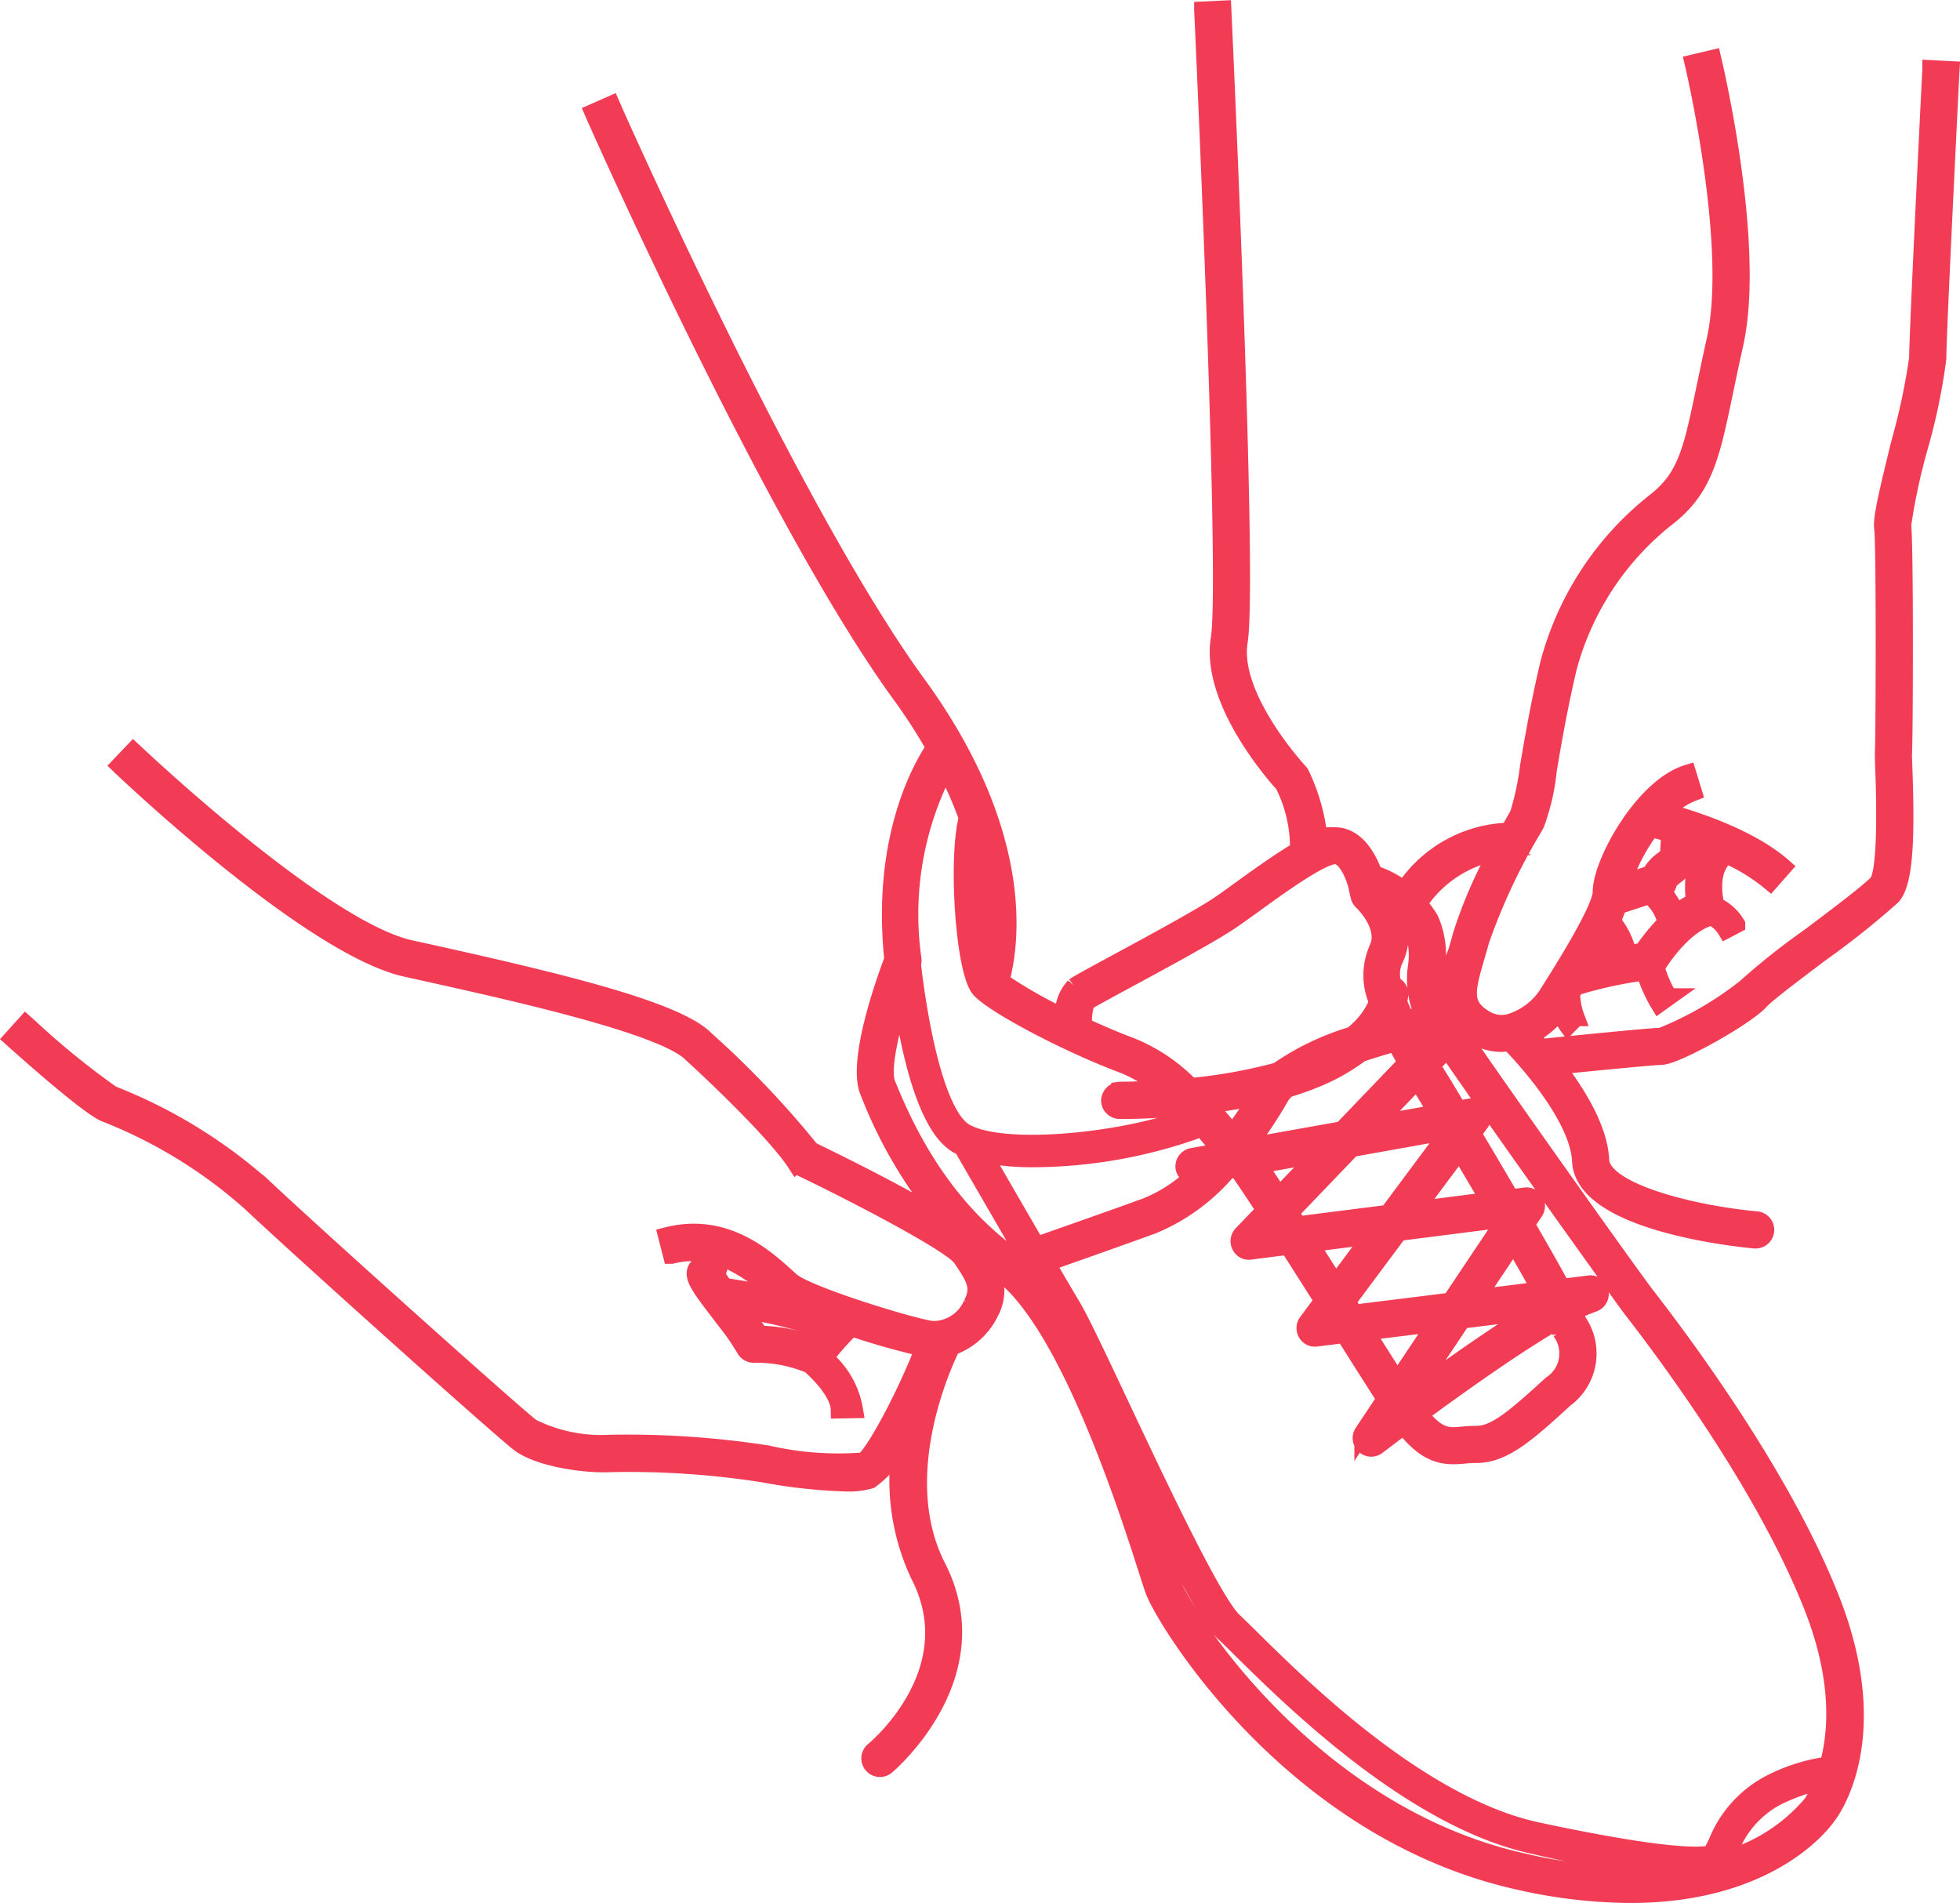 <svg xmlns="http://www.w3.org/2000/svg" width="114.041" height="110.709" viewBox="0 0 114.041 110.709">
  <path id="Tracé_402" data-name="Tracé 402" d="M172.911,20.335a38.688,38.688,0,0,1-1.042,4.9c-.75,3.04-1.07,4.43-.991,4.981.131.9.088,12.461.045,12.97-.008.073-.005.416.015.928.193,5.285-.148,6.483-.372,6.729-.443.49-2.308,1.9-3.955,3.135a40.4,40.4,0,0,0-3.731,2.964,19.749,19.749,0,0,1-4.894,2.829c-.568,0-5.718.52-6.989.65-.239-.275-.441-.506-.617-.694a5.3,5.3,0,0,0,1.793-1.55,2,2,0,0,0,.38,1l.486-.5a4.106,4.106,0,0,1-.269-1.409c.086-.138.169-.275.255-.413l.009.031a24.521,24.521,0,0,1,4-.868,7.924,7.924,0,0,0,.825,1.862l.568-.406a7.706,7.706,0,0,1-.745-1.712c.01-.015.029-.019.038-.035.375-.656,1.661-2.452,3.055-2.87.036-.011.05-.049.082-.067a1.98,1.98,0,0,1,.9.792l.619-.324a2.661,2.661,0,0,0-1.21-1.092c0-.009.005-.018,0-.027s-.557-2.056.636-2.911a10.821,10.821,0,0,1,2.526,1.555l.767-.871c-2-1.762-5.4-2.819-6.862-3.213a4.142,4.142,0,0,1,1.632-1.124l-.34-1.113c-2.594.793-5.022,5.22-5.022,6.893,0,.662-.971,2.533-2.885,5.562l-.3.477a4.031,4.031,0,0,1-2.124,1.563,1.855,1.855,0,0,1-1.487-.224c-1.258-.767-1.076-1.594-.5-3.559.091-.312.187-.639.279-.981a35.273,35.273,0,0,1,3.086-6.561l.119-.214a12.578,12.578,0,0,0,.724-3.162c.259-1.516.611-3.593,1.161-5.921a16.592,16.592,0,0,1,5.761-8.75c2.163-1.685,2.558-3.581,3.344-7.357.168-.8.352-1.7.579-2.7,1.106-4.92-.533-13.237-1.1-15.841-.1-.445-.167-.744-.182-.808l-1.13.269c.025.106,2.513,10.627,1.278,16.124-.227,1.014-.415,1.914-.582,2.722-.775,3.716-1.093,5.253-2.921,6.677a17.8,17.8,0,0,0-6.174,9.4c-.562,2.363-.917,4.463-1.178,5.995a16.341,16.341,0,0,1-.591,2.784l-.119.211c-.109.192-.265.469-.436.777a7.548,7.548,0,0,0-6.1,3.406,5.7,5.7,0,0,0-1.761-.929c-.233-.669-.915-2.21-2.265-2.21a.438.438,0,0,0-.045,0,2.759,2.759,0,0,0-.873.226,11.3,11.3,0,0,0-1.054-3.8.508.508,0,0,0-.1-.145c-.043-.043-4.023-4.348-3.5-7.575.579-3.573-.888-35.445-.951-36.8l-1.164.054c0,.026.013.268.031.657.21,4.615,1.454,32.718.937,35.9-.582,3.587,3.174,7.872,3.733,8.489a8.172,8.172,0,0,1,.875,3.793l.043.008c-.962.562-2.1,1.359-3.4,2.3-.437.318-.838.609-1.172.839-1.008.7-3.875,2.253-5.97,3.387-1.581.856-2.348,1.273-2.552,1.424a2.369,2.369,0,0,0-.624,1.78,27,27,0,0,1-3.66-2.09c.532-1.869,1.652-8.368-4.857-17.3-6.626-9.093-15.627-28.854-17.446-32.9L96.9,5.554l-1.062.468c.1.236,10.481,23.7,17.92,33.905a32.314,32.314,0,0,1,1.959,3.037c-.809,1.2-3.163,5.351-2.433,12.324-.468,1.236-2.155,5.93-1.417,7.709l.065.158a26.457,26.457,0,0,0,4.41,7.4c-2.466-1.543-6.532-3.539-7.817-4.157a54.645,54.645,0,0,0-6.138-6.446c-1.661-1.722-8.565-3.369-16.1-5.044L85.2,54.67c-5.223-1.167-16.006-11.4-16.114-11.5l-.8.84c.048.046.233.22.493.463C70.967,46.51,80,54.7,84.946,55.806l1.087.241c5.223,1.16,13.965,3.1,15.546,4.741.048.043,4.684,4.264,6.064,6.385a.61.61,0,0,0,.236.206c3.563,1.713,8.829,4.484,9.374,5.279.863,1.253,1.1,1.738.633,2.674a2.46,2.46,0,0,1-2.26,1.5c-.878-.043-7.3-1.992-8.267-2.835l-.3-.271c-1.246-1.124-3.569-3.22-6.941-2.35l.289,1.127a4.9,4.9,0,0,1,1.745-.13,5.453,5.453,0,0,1-.147.745c-.539.493-.088,1.083,1.258,2.839a17.254,17.254,0,0,1,1.394,1.97.581.581,0,0,0,.525.332l.02,0a8.11,8.11,0,0,1,3.239.617h0c.567.487,1.713,1.66,1.727,2.624l.875-.015a4.985,4.985,0,0,0-1.726-3,15.471,15.471,0,0,1,1.564-1.766,41.4,41.4,0,0,0,4.2,1.187c-1.129,2.924-2.971,6.274-3.514,6.572a18.458,18.458,0,0,1-5.585-.412,53.283,53.283,0,0,0-9.21-.616,9.055,9.055,0,0,1-4.514-.941c-.951-.712-12.472-11.032-15.6-13.976a29.4,29.4,0,0,0-8.813-5.393A45.827,45.827,0,0,1,63.007,59.2l-.189-.168-.78.864c.727.652,4.395,3.925,5.4,4.35a28.174,28.174,0,0,1,8.418,5.146c3.256,3.062,14.7,13.312,15.7,14.061,1.164.871,3.864,1.246,5.275,1.171a50.559,50.559,0,0,1,8.937.6,30.6,30.6,0,0,0,4.787.523,4.457,4.457,0,0,0,1.411-.164,5.54,5.54,0,0,0,1.81-2.226,12.91,12.91,0,0,0,1.055,7.8c2.822,5.523-2.444,9.983-2.672,10.169a.582.582,0,1,0,.741.9c.063-.053,6.214-5.235,2.964-11.595-2.705-5.3.4-11.91.842-12.8a3.935,3.935,0,0,0,2.219-1.974,2.715,2.715,0,0,0,.295-1.839l.653-.228c3.774,3.231,7.081,13.536,8.192,17,.191.6.329,1.026.406,1.235.659,1.753,8.063,14.032,21.352,16.926a29.847,29.847,0,0,0,6.354.737c8.367,0,11.382-4.4,11.51-4.594.139-.178,3.387-4.436.181-12.575-2.768-7.024-8.378-14.622-10.74-17.664-.917-1.19-8.255-11.5-11.032-15.578.106-.022.228-.05.331-.071a3.9,3.9,0,0,0,.674.514,3.059,3.059,0,0,0,1.6.456,3.345,3.345,0,0,0,.455-.056c.494.5,4.025,4.19,4.144,6.908.165,3.571,9.113,4.49,10.132,4.584l.054,0a.582.582,0,0,0,.054-1.161c-3.719-.339-8.994-1.643-9.077-3.477s-1.389-3.921-2.59-5.478c2.559-.257,5.747-.565,6.113-.565.838,0,4.931-2.287,5.763-3.218.347-.39,2.053-1.676,3.56-2.81a47.474,47.474,0,0,0,4.119-3.283c.755-.835.815-3.623.67-7.553-.015-.389-.025-.662-.023-.724.065-.47.1-12.3-.045-13.3A35.252,35.252,0,0,1,173,25.51a35.08,35.08,0,0,0,1.076-5.174c0-1.481.761-16.645.77-16.8l-1.164-.06c0,.053-.012.238-.024.476-.129,2.576-.745,15-.745,16.38ZM154.8,53.77a4.1,4.1,0,0,1,.57,1.327c-.517.11-1.026.23-1.5.352.346-.587.657-1.149.928-1.679Zm2.091,1.077a8.444,8.444,0,0,0-.839.117,4.212,4.212,0,0,0-.928-1.893,8.072,8.072,0,0,0,.35-.9l1.816-.595a2.791,2.791,0,0,1,.985,1.581,10.911,10.911,0,0,0-1.385,1.692Zm.519-7.17c.178.044.559.145,1.086.3-.029.351-.071.9-.071,1.254-.065.065-.2.168-.287.24a2.485,2.485,0,0,0-.79.86l-1.6.522a10.7,10.7,0,0,1,1.657-3.178Zm1.429,4.954a3.472,3.472,0,0,0-.81-1.308.567.567,0,0,0,.372-.5c.025-.1.3-.318.454-.435a2.192,2.192,0,0,0,.575-.656,1.157,1.157,0,0,1,.524.447,5.35,5.35,0,0,0-.017,1.748,5.286,5.286,0,0,0-1.1.7Zm1.384-3.212a1.786,1.786,0,0,0-.631-.359c.006-.211.021-.465.041-.716.334.115.678.244,1.038.386a2.777,2.777,0,0,0-.448.689Zm7.479,52.752a10.281,10.281,0,0,0-3.445,1.1,6.656,6.656,0,0,0-3.026,3.391c-.136.281-.307.629-.332.672-1.593.338-6.388-.544-10.124-1.343-6.76-1.452-13.676-8.277-16.628-11.191-.437-.432-.783-.774-1.025-1-1.158-1.056-4.315-7.748-6.617-12.632-1.283-2.717-2.294-4.863-2.777-5.673-.347-.58-.884-1.5-1.493-2.539,2.044-.718,4.542-1.6,6.18-2.2a11.447,11.447,0,0,0,4.346-3.185l.552-.1c.416.588.972,1.418,1.619,2.409l-1.341,1.4a.582.582,0,0,0-.1.664.54.54,0,0,0,.594.315l2.2-.28c.672,1.048,1.366,2.14,2.02,3.174l-.922,1.239a.584.584,0,0,0-.037.64.549.549,0,0,0,.574.284l1.627-.2c.928,1.468,1.771,2.8,2.386,3.751l-1.3,1.951a.582.582,0,0,0,.482.906.589.589,0,0,0,.355-.121c.023-.018.62-.477,1.545-1.167,1.338,1.72,2.321,1.81,3.514,1.691.191-.017.386-.035.594-.035.04,0,.077,0,.111,0,1.618,0,3.029-1.288,5.15-3.227a3.277,3.277,0,0,0,.787-4.468,3.241,3.241,0,0,1-.233-.526c0-.015-.022-.053-.029-.071a8.167,8.167,0,0,1,1.122-.489.58.58,0,0,0,.392-.679.566.566,0,0,0-.639-.453l-1.579.2c-.52-.962-1.264-2.269-2.078-3.672l.5-.744a.58.58,0,0,0,.011-.629.564.564,0,0,0-.568-.271l-.837.106c-.777-1.326-1.557-2.643-2.216-3.752l.458-.616a.582.582,0,0,0,.028-.653.567.567,0,0,0-.6-.267l-.73.13c-.513-.857-.851-1.42-.866-1.445l-.281-.453c-.113-.181-.249-.4-.4-.649l.493-.514a.582.582,0,1,0-.84-.806l-.266.277c-.109-.191-.219-.386-.328-.588.4-.1.8-.2,1.188-.293,2.715,4.031,10.8,15.33,11.415,16.126,2.254,2.9,7.784,10.391,10.5,17.276,1.68,4.265,1.436,7.331.917,9.226Zm-6.03,5.494a6.534,6.534,0,0,0,.343-.621,5.829,5.829,0,0,1,2.624-2.989,10.811,10.811,0,0,1,2.773-.969,6.81,6.81,0,0,1-.667,1.325,10.238,10.238,0,0,1-5.073,3.254Zm-32.5-17.229c-.429-1.34-1.1-3.418-1.946-5.7,2.095,4.394,4.275,8.772,5.3,9.715.236.216.576.549,1,.971,3.007,2.968,10.05,9.92,17.06,11.423a61.546,61.546,0,0,0,8.637,1.416,24.534,24.534,0,0,1-9.156-.441c-12.6-2.742-19.916-14.607-20.511-16.2-.077-.2-.207-.611-.389-1.181ZM112.94,62.55c-.342-.825.2-3.141.837-5.14.449,3.072,1.406,7.572,3.254,8.666.079.047.187.078.274.12.2.343,1.924,3.333,3.494,6.031l-.686.24c-4.379-3.212-6.359-7.963-7.107-9.759Zm5.8-8.334a33.284,33.284,0,0,1-.275-4.1A16,16,0,0,1,118.744,54.217Zm-.379,2.835c.9.954,5.184,3.2,8.335,4.372a8.1,8.1,0,0,1,2.287,1.4c-1.459.091-2.464.085-2.494.089a.633.633,0,0,0-.591.574.585.585,0,0,0,.574.591h.213c.5,0,1.826-.024,3.481-.168.158.164.334.327.48.489-3.712,1.473-10.976,2.233-13.177.93-1.735-1.029-2.7-6.65-3.054-9.763a.594.594,0,0,0,.035-.263,18.429,18.429,0,0,1,1.9-11.152,24.861,24.861,0,0,1,1.268,2.9c-.627,2.338-.194,9.008.742,10Zm19.546,5.187a11.481,11.481,0,0,0,2.6-1.474c.659-.22,1.337-.424,2.021-.616q.318.6.643,1.15l-3.755,3.913-5.5.979a27.9,27.9,0,0,0,1.969-2.983,2.138,2.138,0,0,1,.36-.381,16.933,16.933,0,0,0,1.664-.589Zm10.552-13.2a26.387,26.387,0,0,0-2.1,4.851c-.088.331-.181.649-.269.951a5.774,5.774,0,0,0-.343,3.317l-.355.076c-.174-.265-.31-.48-.354-.565a4.532,4.532,0,0,1-.131-1.887,5.056,5.056,0,0,0-.369-2.81,6.848,6.848,0,0,0-.668-.917,6.906,6.906,0,0,1,4.592-3.015ZM142.7,57.765a2.569,2.569,0,0,0,.073-.489.548.548,0,0,0-.383-.5,2.037,2.037,0,0,1,.046-1.4,3.159,3.159,0,0,0-.284-3.35,5.145,5.145,0,0,1,1.388,1.542,4.352,4.352,0,0,1,.207,2.155A5.13,5.13,0,0,0,144,58.186c.032.064.107.187.191.321-.325.078-.682.168-1.054.264-.162-.34-.31-.677-.436-1.006Zm1.336,4.965.272.445c.16.261.382.628.639,1.055l-3.591.638,2.435-2.536c.081.132.17.277.246.4Zm8.088,14.194a2.145,2.145,0,0,1-.531,3.089c-2.1,1.914-3.251,2.921-4.367,2.921a.2.2,0,0,1-.031,0,5.986,5.986,0,0,0-.778.04c-.813.077-1.428.125-2.478-1.222,2.242-1.652,5.542-4.007,7.944-5.394a5.241,5.241,0,0,0,.241.568Zm-9.489,2.892c-.508-.791-1.128-1.767-1.816-2.854l4.06-.5Zm3.768-3.546,4.236-.525c-2.305,1.4-5.119,3.4-7.155,4.894Zm.855-1.278,2.142-3.206c.6,1.041,1.142,1.99,1.561,2.747Zm-1.527.189-5.6.695-.419-.661,3.015-4.046,5.881-.747c.048.083.094.163.142.245Zm-6.686-1.02c-.535-.843-1.035-1.63-1.487-2.338l3.565-.453Zm4.644-4.288,2.568-3.448c.539.908,1.124,1.9,1.712,2.9Zm-1.6.2-5.226.664c-.152-.236-.317-.493-.458-.712l3.585-3.738,5.6-1,.028.046Zm-6.51.815.008.011-.021,0Zm-4.019-5.437c.306.365.545.634.762.856-.056.067-.116.129-.174.2l-1.446.257a.584.584,0,0,0-.471.674.565.565,0,0,0,.559.445,8.777,8.777,0,0,1-2.776,1.788c-1.693.615-4.3,1.536-6.379,2.265-1.151-1.978-2.4-4.142-3.087-5.327a13.876,13.876,0,0,0,2.905.276,28.725,28.725,0,0,0,9.807-1.777c.1.113.211.242.3.347Zm4.194,3.575c-.458-.7-.858-1.3-1.185-1.773l3.481-.618Zm-2.7-3.632c-.177-.191-.378-.423-.6-.69-.243-.289-.526-.62-.821-.953.921-.115,1.888-.264,2.864-.476-.37.607-.856,1.344-1.441,2.119Zm-14.286,7.471.063.051-.024.008C118.792,72.908,118.776,72.886,118.765,72.867Zm2.63.385c.275.472.534.914.772,1.321a12.323,12.323,0,0,0-1.05-1.223Zm3.132-15.466c.161-.116,1.309-.738,2.419-1.339,2.118-1.145,5.017-2.717,6.078-3.452.34-.234.75-.531,1.2-.853,1.476-1.072,3.946-2.863,4.764-2.885.621-.041,1.093,1.077,1.251,1.627l.168.738a.607.607,0,0,0,.173.3c.017.015,1.615,1.517.846,2.889a3.816,3.816,0,0,0,.061,2.963,4.629,4.629,0,0,1-1.508,1.935,15.184,15.184,0,0,0-4.314,2.076,29.944,29.944,0,0,1-5.057.907,10.166,10.166,0,0,0-3.5-2.357c-.873-.324-1.81-.726-2.728-1.151a3.492,3.492,0,0,1,.151-1.4ZM103.278,72.62a8.948,8.948,0,0,1,3,1.974l.321.285c.008.007.025.015.034.021-1.368-.3-2.642-.5-3.154-.583-.191-.26-.369-.51-.463-.669a4.057,4.057,0,0,0,.263-1.028Zm1.217,3.047a30.223,30.223,0,0,1,4.7,1.147c-.25.29-.5.583-.692.832a9.342,9.342,0,0,0-2.981-.544c-.239-.394-.619-.9-1.025-1.435Z" transform="translate(-61.331 0.522)" fill="#f23c55" stroke="#f23c55" stroke-width="1"/>
</svg>
